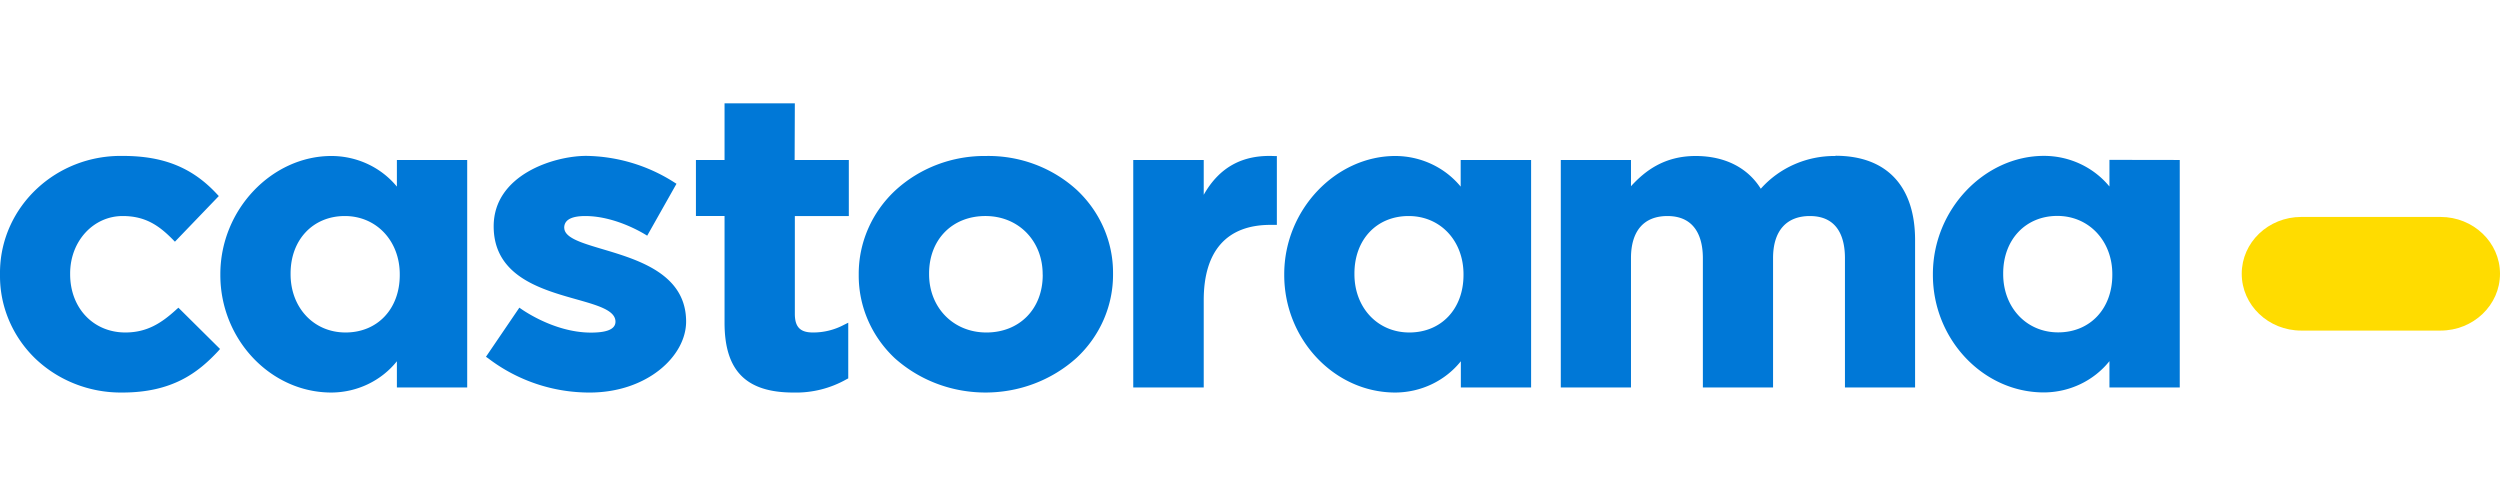 <svg fill="none" height="48" width="242" xmlns="http://www.w3.org/2000/svg"><path clip-rule="evenodd" d="M236.241 21c3.181 0 5.759 2.462 5.759 5.5s-2.578 5.5-5.759 5.5H222.76c-3.181 0-5.759-2.462-5.76-5.5s2.578-5.5 5.759-5.5z" fill-rule="evenodd" fill="#FFDC00"></path><path clip-rule="evenodd" d="M17.042 29.986c-1.445 1.316-2.841 2.198-4.908 2.198-3.097 0-5.344-2.367-5.344-5.638v-.074c0-3.129 2.247-5.56 5.088-5.56 2.181 0 3.506.91 4.842 2.267l.213.217 4.248-4.418-.174-.185c-2.367-2.557-5.16-3.699-9.09-3.699C5.462 14.971.128 19.941.001 26.194q-.003.175-.001.352v.079c-.026 3.007 1.187 5.9 3.37 8.038 2.248 2.172 5.305 3.374 8.48 3.334 4.837 0 7.329-1.929 9.27-4.01l.18-.207-4.03-3.995-.229.2ZM76.942 10h-6.806v5.485h-2.77v5.427h2.77v10.326c0 4.608 2.04 6.76 6.674 6.76a9.9 9.9 0 0 0 5.143-1.29l.158-.08v-5.39l-.447.222a6.3 6.3 0 0 1-2.978.724c-1.227 0-1.745-.528-1.745-1.807v-9.465h5.225v-5.427H76.92L76.94 10Zm18.54 5.1c-3.28-.047-6.45 1.153-8.828 3.345-2.267 2.12-3.542 5.047-3.529 8.1v.08c-.017 3.037 1.248 5.948 3.501 8.059 4.977 4.433 12.634 4.415 17.587-.043 2.27-2.116 3.545-5.042 3.529-8.095v-.074c.022-3.039-1.239-5.954-3.491-8.07-2.365-2.167-5.512-3.353-8.768-3.303Zm5.454 11.525c0 3.271-2.241 5.56-5.453 5.56s-5.547-2.421-5.547-5.64v-.073c0-3.277 2.236-5.56 5.454-5.56s5.54 2.42 5.54 5.634zm15.585-11.14h-6.822v22.02h6.822V29.05c0-4.756 2.231-7.282 6.457-7.282h.622v-6.663h-.278c-3.06-.138-5.301 1.094-6.801 3.752zm61.154-.385c-2.775-.03-5.422 1.13-7.231 3.17-1.271-2.05-3.501-3.17-6.31-3.17-3.043 0-4.908 1.453-6.255 2.927v-2.542h-6.795v22.02h6.795V24.988c0-2.642 1.255-4.075 3.528-4.075 2.798 0 3.431 2.22 3.431 4.075v12.519h6.794v-12.52c0-2.642 1.293-4.074 3.562-4.074 2.803 0 3.397 2.22 3.397 4.075v12.519h6.789V23.238c0-5.195-2.727-8.16-7.705-8.16zM38.419 18.064c-1.538-1.873-3.872-2.963-6.342-2.964-5.72 0-10.748 5.157-10.748 11.446v.079c0 6.225 4.864 11.372 10.748 11.372 2.482-.01 4.822-1.127 6.342-3.028v2.537h6.806v-22.02h-6.806zm.278 8.56c0 3.272-2.148 5.56-5.246 5.56-3.097 0-5.322-2.42-5.322-5.638v-.074c0-3.277 2.181-5.56 5.251-5.56s5.317 2.42 5.317 5.634v.079Zm102.697-8.56c-1.537-1.869-3.866-2.96-6.331-2.964-5.716 0-10.749 5.157-10.749 11.446v.079c0 6.225 4.865 11.372 10.749 11.372 2.484-.01 4.825-1.127 6.347-3.028v2.537h6.801v-22.02h-6.817zm.273 8.56c0 3.272-2.149 5.56-5.241 5.56s-5.317-2.42-5.317-5.638v-.074c0-3.277 2.149-5.56 5.246-5.56s5.312 2.42 5.312 5.634v.079Zm62.527-11.15v2.58c-1.539-1.875-3.876-2.967-6.347-2.965-5.715 0-10.743 5.158-10.743 11.446v.08c0 6.224 4.864 11.372 10.743 11.372 2.484-.008 4.826-1.125 6.347-3.029v2.548H211v-22.02l-6.806-.011Zm.278 11.14c0 3.271-2.154 5.56-5.24 5.56s-5.323-2.42-5.323-5.639v-.074c0-3.276 2.182-5.56 5.24-5.56 3.06 0 5.323 2.421 5.323 5.634v.08ZM54.615 22.05c0-.925 1.026-1.137 2.035-1.137 3.124 0 5.998 1.903 5.998 1.903l2.836-5.026-.224-.142a16.2 16.2 0 0 0-8.512-2.558c-3.136 0-8.96 1.839-8.96 6.817 0 7.747 11.79 6.341 11.79 9.232 0 .85-1.14 1.057-2.372 1.057-3.725 0-6.931-2.415-6.931-2.415l-3.234 4.756.229.158a16.14 16.14 0 0 0 9.81 3.303c5.546 0 9.336-3.514 9.336-6.87 0-7.35-11.795-6.473-11.795-9.089l-.006.01Z" fill-rule="evenodd" fill="#0078D7"></path></svg>